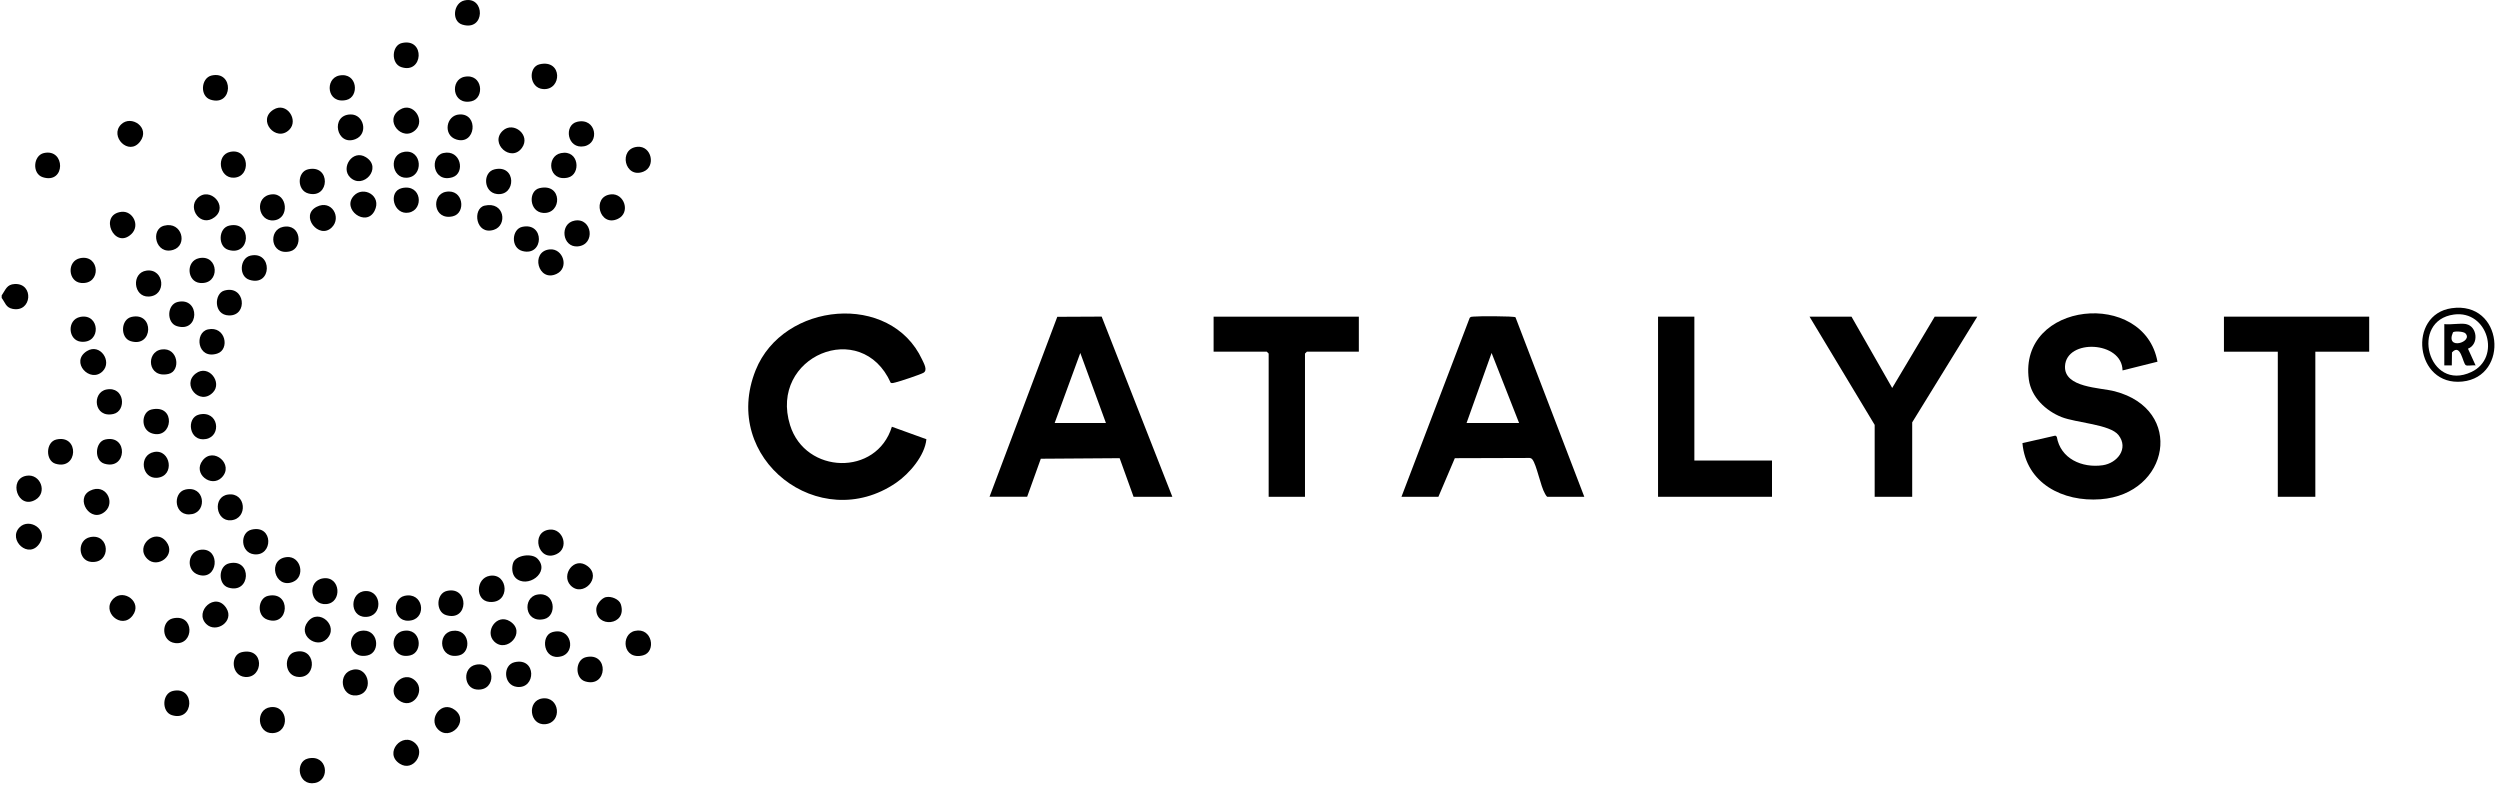 <svg width="291" height="92" viewBox="0 0 291 92" fill="none" xmlns="http://www.w3.org/2000/svg">
<path d="M0.196 34.678V34.385C0.662 33.728 0.77 33.103 1.72 33.059C3.978 32.957 3.723 36.406 1.465 35.953C0.662 35.787 0.617 35.226 0.19 34.678H0.196Z" fill="black"/>
<path d="M103.681 44.559C100.282 36.954 89.466 41.48 91.966 49.494C93.752 55.212 102.036 55.461 103.815 49.672L107.833 51.126C107.654 53.032 105.856 55.136 104.3 56.201C95.403 62.289 83.816 53.396 87.961 43.08C91.162 35.124 103.668 33.964 107.335 41.856C107.539 42.296 108.005 43.087 107.501 43.386C107.163 43.59 104.733 44.4 104.255 44.508C104.089 44.547 103.821 44.642 103.688 44.559H103.681Z" fill="black"/>
<path d="M115.18 57.826L123.068 36.877L128.234 36.852L136.461 57.826H131.946L130.326 53.332L121.149 53.396L119.561 57.82H115.186L115.18 57.826ZM128.731 49.239L125.747 41.085L122.762 49.239H128.738H128.731Z" fill="black"/>
<path d="M180.101 57.826C179.98 57.737 179.929 57.616 179.852 57.495C179.31 56.602 178.876 54.09 178.353 53.459C178.232 53.319 178.098 53.3 177.926 53.306L169.342 53.332L167.429 57.826H163.131L171.07 37.005C171.179 36.846 171.345 36.871 171.504 36.852C172.021 36.788 176.198 36.788 176.402 36.928L184.412 57.826H180.101ZM176.823 49.239L173.621 41.085L170.707 49.239H176.829H176.823Z" fill="black"/>
<path d="M251.144 42.099L247.063 43.119C247.025 39.695 240.52 39.396 240.367 42.621C240.245 45.146 244.454 45.101 246.157 45.548C254.327 47.677 252.535 57.508 244.506 58.113C240.112 58.445 235.832 56.264 235.411 51.579L239.244 50.705L239.41 50.839C239.837 53.402 242.356 54.498 244.761 54.154C246.457 53.906 247.809 52.203 246.597 50.648C245.622 49.386 241.674 49.226 239.958 48.544C238.122 47.811 236.438 46.23 236.158 44.183C234.92 35.06 249.601 33.607 251.132 42.111L251.144 42.099Z" fill="black"/>
<path d="M215.514 36.858L220.252 45.159L225.201 36.858H230.157L222.58 49.162V57.826H218.212V49.456L210.629 36.858H215.514Z" fill="black"/>
<path d="M275.774 36.858V40.938H269.505V57.826H265.136V40.938H258.867V36.858H275.774Z" fill="black"/>
<path d="M158.169 36.858V40.938H152.117L151.9 41.155V57.826H147.672V41.155L147.455 40.938H141.263V36.858H158.169Z" fill="black"/>
<path d="M197.224 36.858V53.606H206.261V57.826H192.996V36.858H197.224Z" fill="black"/>
<path d="M285.359 35.876C291.385 35.009 292.144 43.846 286.615 44.413C281.086 44.98 280.212 36.616 285.359 35.876ZM285.646 36.61C280.448 37.304 282.642 45.681 287.674 43.297C291.181 41.64 289.568 36.087 285.646 36.61Z" fill="black"/>
<path d="M59.996 67.243C59.588 66.828 59.55 66.076 59.722 65.54C60.016 64.603 61.922 64.348 62.573 65.037C64.11 66.656 61.323 68.581 59.996 67.249V67.243Z" fill="black"/>
<path d="M56.993 67.026C59.187 66.643 59.454 70.296 56.955 70.061C55.29 69.907 55.373 67.306 56.993 67.026Z" fill="black"/>
<path d="M26.828 17.669C29.015 17.248 29.277 20.601 27.217 20.684C25.476 20.754 25.1 18 26.828 17.669Z" fill="black"/>
<path d="M17.064 31.497C19.143 31.229 19.443 34.436 17.306 34.519C15.508 34.589 15.259 31.733 17.064 31.497Z" fill="black"/>
<path d="M26.675 65.572C29.379 64.954 29.2 69.206 26.567 68.39C25.348 68.014 25.399 65.866 26.675 65.572Z" fill="black"/>
<path d="M62.815 7.481C65.494 6.869 65.43 10.528 63.223 10.369C61.584 10.248 61.457 7.787 62.815 7.481Z" fill="black"/>
<path d="M68.21 76.493C70.914 75.875 70.736 80.127 68.102 79.311C66.884 78.935 66.935 76.786 68.21 76.493Z" fill="black"/>
<path d="M62.815 21.895C65.494 21.284 65.43 24.943 63.223 24.784C61.584 24.662 61.457 22.201 62.815 21.895Z" fill="black"/>
<path d="M26.675 26.262C29.379 25.644 29.2 29.896 26.567 29.08C25.348 28.704 25.399 26.556 26.675 26.262Z" fill="black"/>
<path d="M3.072 55.378C4.711 55.091 5.566 57.342 4.118 58.177C2.052 59.363 0.917 55.754 3.072 55.378Z" fill="black"/>
<path d="M40.807 13.321C42.37 13.295 42.899 15.59 41.375 16.196C39.149 17.082 38.409 13.359 40.807 13.321Z" fill="black"/>
<path d="M47.082 17.669C49.155 17.369 49.359 20.608 47.325 20.691C45.571 20.761 45.201 17.943 47.082 17.669Z" fill="black"/>
<path d="M15.31 36.89C17.983 36.278 17.842 40.524 15.202 39.708C13.984 39.332 14.035 37.183 15.31 36.89Z" fill="black"/>
<path d="M73.893 73.439C75.933 72.974 76.424 75.881 74.849 76.283C72.477 76.895 72.209 73.822 73.893 73.439Z" fill="black"/>
<path d="M66.903 25.676C68.931 25.319 69.352 28.481 67.267 28.679C65.436 28.851 65.079 25.995 66.903 25.676Z" fill="black"/>
<path d="M33.384 64.846C35.035 64.692 35.584 67.141 34.085 67.74C31.949 68.594 31.069 65.062 33.384 64.846Z" fill="black"/>
<path d="M14.15 24.656C15.451 24.516 16.356 26.25 15.279 27.257C13.302 29.106 11.446 24.949 14.15 24.656Z" fill="black"/>
<path d="M71.125 22.622C72.675 22.476 73.427 24.758 71.928 25.472C69.76 26.505 68.829 22.839 71.125 22.622Z" fill="black"/>
<path d="M63.989 61.645C65.538 61.498 66.291 63.781 64.792 64.495C62.624 65.528 61.693 61.862 63.989 61.645Z" fill="black"/>
<path d="M63.989 29.029C65.538 28.883 66.291 31.165 64.792 31.879C62.624 32.912 61.693 29.246 63.989 29.029Z" fill="black"/>
<path d="M31.49 82.314C33.55 82.046 33.811 85.253 31.732 85.336C29.934 85.406 29.685 82.55 31.49 82.314Z" fill="black"/>
<path d="M6.561 51.158C9.265 50.546 9.093 54.785 6.452 53.976C5.273 53.612 5.311 51.445 6.561 51.158Z" fill="black"/>
<path d="M37.612 67.319C39.659 67.026 39.87 70.169 37.975 70.316C36.081 70.462 35.712 67.593 37.612 67.319Z" fill="black"/>
<path d="M17.638 47.664C20.534 47.008 20.125 51.196 17.702 50.45C16.318 50.023 16.439 47.938 17.638 47.664Z" fill="black"/>
<path d="M74.186 17.089C75.844 16.936 76.38 19.39 74.888 19.983C72.7 20.85 71.935 17.299 74.186 17.089Z" fill="black"/>
<path d="M28.135 75.913C30.833 75.301 30.68 78.954 28.543 78.801C26.904 78.68 26.777 76.219 28.135 75.913Z" fill="black"/>
<path d="M23.48 63.978C25.718 63.857 25.367 67.619 23.104 66.905C21.56 66.42 21.822 64.068 23.48 63.978Z" fill="black"/>
<path d="M17.147 65.056C15.649 63.571 18.072 61.377 19.36 63.06C20.559 64.622 18.333 66.235 17.147 65.056Z" fill="black"/>
<path d="M26.535 57.565C28.645 57.259 28.901 60.377 26.898 60.561C25.106 60.727 24.717 57.826 26.535 57.565Z" fill="black"/>
<path d="M38.033 74.376C36.84 75.556 34.615 73.943 35.82 72.381C37.115 70.698 39.538 72.891 38.033 74.376Z" fill="black"/>
<path d="M12.249 51.158C14.953 50.546 14.781 54.785 12.135 53.969C10.923 53.593 11.057 51.426 12.249 51.158Z" fill="black"/>
<path d="M38.62 26.473C37.127 27.946 34.844 25.09 36.866 24.07C38.6 23.19 39.793 25.319 38.62 26.473Z" fill="black"/>
<path d="M13.212 69.672C14.405 68.492 16.631 70.105 15.425 71.667C14.131 73.35 11.707 71.157 13.212 69.672Z" fill="black"/>
<path d="M63.115 81.3C65.156 81.007 65.494 84.112 63.478 84.296C61.623 84.469 61.31 81.561 63.115 81.3Z" fill="black"/>
<path d="M48.383 79.279C49.557 80.465 48.001 82.728 46.387 81.491C44.774 80.254 46.91 77.794 48.383 79.279Z" fill="black"/>
<path d="M33.664 15.112C32.134 16.61 29.876 13.99 31.828 12.766C33.377 11.797 34.806 13.997 33.664 15.112Z" fill="black"/>
<path d="M65.296 17.822C67.42 17.388 67.656 20.314 66.106 20.672C63.829 21.194 63.536 18.179 65.296 17.822Z" fill="black"/>
<path d="M51.597 17.815C53.657 17.35 54.193 20.155 52.669 20.633C50.379 21.341 49.946 18.192 51.597 17.815Z" fill="black"/>
<path d="M48.383 86.56C49.525 87.669 48.096 89.875 46.547 88.906C44.595 87.682 46.853 85.061 48.383 86.56Z" fill="black"/>
<path d="M56.406 23.936C58.74 23.4 59.104 26.243 57.477 26.753C55.354 27.416 54.958 24.273 56.406 23.936Z" fill="black"/>
<path d="M41.19 22.782C42.293 21.59 44.493 22.782 43.6 24.541C42.612 26.492 39.729 24.356 41.19 22.782Z" fill="black"/>
<path d="M31.636 22.622C33.473 22.45 33.76 25.459 31.879 25.651C29.997 25.842 29.557 22.82 31.636 22.622Z" fill="black"/>
<path d="M32.944 26.409C35.067 25.976 35.303 28.902 33.754 29.259C31.477 29.782 31.184 26.766 32.944 26.409Z" fill="black"/>
<path d="M42.554 68.798C44.48 68.734 44.614 71.826 42.529 71.807C40.635 71.794 40.699 68.862 42.554 68.798Z" fill="black"/>
<path d="M18.812 40.677C20.75 40.397 21.088 43.195 19.615 43.527C17.16 44.088 16.943 40.945 18.812 40.677Z" fill="black"/>
<path d="M20.119 80.427C22.772 79.821 22.606 84.048 20.011 83.245C18.793 82.868 18.843 80.72 20.119 80.427Z" fill="black"/>
<path d="M29.149 29.756C31.732 29.163 31.694 33.403 29.041 32.574C27.753 32.172 27.906 30.049 29.149 29.756Z" fill="black"/>
<path d="M48.383 15.112C46.853 16.61 44.595 13.99 46.547 12.766C48.096 11.797 49.525 13.997 48.383 15.112Z" fill="black"/>
<path d="M24.774 45.694C23.231 47.263 21.095 44.776 22.778 43.482C24.264 42.334 25.935 44.521 24.774 45.694Z" fill="black"/>
<path d="M25.795 55.595C24.577 56.8 22.402 55.13 23.582 53.6C24.845 51.955 27.313 54.09 25.795 55.595Z" fill="black"/>
<path d="M22.976 23.075C24.417 21.621 26.649 24.006 24.972 25.287C23.359 26.518 21.803 24.254 22.976 23.075Z" fill="black"/>
<path d="M20.699 35.143C23.295 34.557 23.25 38.783 20.584 37.961C19.36 37.579 19.417 35.43 20.699 35.143Z" fill="black"/>
<path d="M40.756 20.646C39.614 19.537 41.043 17.331 42.593 18.3C44.57 19.537 42.261 22.112 40.756 20.646Z" fill="black"/>
<path d="M31.19 69.359C33.932 68.734 33.69 73.012 31.126 72.126C29.819 71.673 30.023 69.627 31.19 69.359Z" fill="black"/>
<path d="M47.076 69.359C49.244 68.862 49.71 71.833 47.886 72.209C45.769 72.642 45.526 69.716 47.076 69.359Z" fill="black"/>
<path d="M17.938 52.611C19.851 52.248 20.412 55.416 18.302 55.614C16.49 55.78 16.088 52.968 17.938 52.611Z" fill="black"/>
<path d="M12.396 45.337C14.507 44.936 14.756 47.83 13.206 48.187C10.91 48.71 10.661 45.669 12.396 45.337Z" fill="black"/>
<path d="M52.624 73.439C54.697 73.102 54.946 75.945 53.434 76.289C51.138 76.812 50.826 73.733 52.624 73.439Z" fill="black"/>
<path d="M39.506 8.788C41.617 8.386 41.866 11.281 40.316 11.638C38.02 12.161 37.771 9.12 39.506 8.788Z" fill="black"/>
<path d="M24.634 8.788C27.242 8.201 27.14 12.422 24.519 11.606C23.231 11.204 23.391 9.069 24.634 8.788Z" fill="black"/>
<path d="M21.573 56.985C23.824 56.468 24.137 59.478 22.383 59.835C20.259 60.262 20.023 57.342 21.573 56.985Z" fill="black"/>
<path d="M35.858 19.709C38.524 19.103 38.396 23.183 35.897 22.52C34.532 22.163 34.583 20.002 35.858 19.709Z" fill="black"/>
<path d="M2.288 61.371C3.41 60.249 5.63 61.626 4.635 63.207C3.378 65.215 0.834 62.825 2.288 61.371Z" fill="black"/>
<path d="M66.399 68.122C65.283 66.918 66.827 64.699 68.402 65.904C70.136 67.23 67.79 69.621 66.399 68.122Z" fill="black"/>
<path d="M24.201 38.344C26.26 37.885 26.796 40.69 25.272 41.161C22.951 41.882 22.6 38.707 24.201 38.344Z" fill="black"/>
<path d="M46.789 5.007C49.525 4.383 49.263 8.686 46.693 7.806C45.494 7.398 45.577 5.282 46.789 5.007Z" fill="black"/>
<path d="M19.105 26.269C21.197 25.733 21.879 28.545 20.17 29.08C18.104 29.724 17.453 26.696 19.105 26.269Z" fill="black"/>
<path d="M41.107 77.947C43.02 77.583 43.581 80.752 41.47 80.949C39.659 81.115 39.257 78.304 41.107 77.947Z" fill="black"/>
<path d="M62.528 69.213C64.639 68.811 64.888 71.705 63.338 72.062C61.042 72.585 60.794 69.544 62.528 69.213Z" fill="black"/>
<path d="M52.031 68.779C54.627 68.192 54.582 72.419 51.916 71.597C50.692 71.214 50.749 69.066 52.031 68.779Z" fill="black"/>
<path d="M10.502 62.519C12.798 62.053 13.002 65.623 10.61 65.406C9.073 65.266 8.92 62.844 10.502 62.519Z" fill="black"/>
<path d="M35.858 88.287C38.122 87.771 38.486 90.786 36.668 91.137C34.659 91.526 34.302 88.644 35.858 88.287Z" fill="black"/>
<path d="M12.243 59.529C10.553 61.02 8.672 58.037 10.483 57.119C12.294 56.201 13.461 58.451 12.243 59.529Z" fill="black"/>
<path d="M23.18 48.251C25.444 47.734 25.833 50.743 23.99 51.1C21.981 51.489 21.63 48.608 23.18 48.251Z" fill="black"/>
<path d="M11.95 43.214C10.489 44.668 8.11 42.124 10.113 40.868C11.65 39.906 13.091 42.073 11.95 43.214Z" fill="black"/>
<path d="M50.953 84.864C49.825 83.646 51.406 81.459 52.956 82.645C54.691 83.971 52.344 86.362 50.953 84.864Z" fill="black"/>
<path d="M9.335 36.89C11.631 36.425 11.835 39.995 9.443 39.778C7.906 39.638 7.753 37.215 9.335 36.89Z" fill="black"/>
<path d="M26.088 33.83C28.524 33.11 28.92 36.775 26.649 36.718C24.838 36.673 24.921 34.174 26.088 33.83Z" fill="black"/>
<path d="M23.18 30.049C25.476 29.584 25.68 33.154 23.288 32.937C21.752 32.797 21.599 30.375 23.18 30.049Z" fill="black"/>
<path d="M9.335 30.049C11.631 29.584 11.835 33.154 9.443 32.937C7.906 32.797 7.753 30.375 9.335 30.049Z" fill="black"/>
<path d="M54.078 8.935C56.189 8.533 56.438 11.427 54.888 11.784C52.618 12.301 52.344 9.26 54.078 8.935Z" fill="black"/>
<path d="M24.003 72.63C22.549 71.176 25.093 68.792 26.35 70.794C27.313 72.33 25.144 73.771 24.003 72.63Z" fill="black"/>
<path d="M53.479 13.321C55.762 13.193 55.373 16.942 53.115 16.234C51.54 15.743 51.904 13.41 53.479 13.321Z" fill="black"/>
<path d="M20.119 71.979C22.676 71.393 22.625 75.116 20.393 74.855C18.741 74.663 18.741 72.292 20.119 71.979Z" fill="black"/>
<path d="M57.516 74.663C56.374 73.522 57.816 71.361 59.352 72.317C61.355 73.573 58.976 76.117 57.516 74.663Z" fill="black"/>
<path d="M41.98 73.439C44.04 73.044 44.378 75.926 42.79 76.289C40.501 76.812 40.239 73.771 41.98 73.439Z" fill="black"/>
<path d="M46.936 73.439C49.047 73.038 49.295 75.932 47.745 76.289C45.475 76.805 45.201 73.764 46.936 73.439Z" fill="black"/>
<path d="M67.19 14.175C69.416 13.665 69.849 16.668 68 17.025C66.017 17.407 65.583 14.545 67.19 14.175Z" fill="black"/>
<path d="M58.53 15.208C59.767 14.067 61.82 15.731 60.755 17.21C59.486 18.963 56.942 16.681 58.53 15.208Z" fill="black"/>
<path d="M64.276 73.586C66.514 72.923 67.094 75.932 65.341 76.397C63.23 76.959 62.879 74 64.276 73.586Z" fill="black"/>
<path d="M55.386 77.373C57.681 76.907 57.886 80.478 55.494 80.261C53.957 80.121 53.804 77.698 55.386 77.373Z" fill="black"/>
<path d="M34.251 75.913C36.77 75.161 36.987 78.858 34.812 78.801C33.039 78.756 33.014 76.283 34.251 75.913Z" fill="black"/>
<path d="M5.107 17.815C7.632 17.248 7.658 21.462 4.992 20.633C3.704 20.232 3.863 18.096 5.107 17.815Z" fill="black"/>
<path d="M59.901 77.08C62.452 76.493 62.413 80.216 60.175 79.955C58.587 79.77 58.492 77.398 59.901 77.08Z" fill="black"/>
<path d="M57.573 19.709C60.124 19.122 60.086 22.845 57.847 22.584C56.259 22.399 56.164 20.028 57.573 19.709Z" fill="black"/>
<path d="M29.296 61.645C31.847 61.059 31.809 64.782 29.57 64.52C27.982 64.335 27.887 61.964 29.296 61.645Z" fill="black"/>
<path d="M14.092 14.488C15.272 13.314 17.543 14.864 16.305 16.483C14.979 18.217 12.715 15.864 14.092 14.488Z" fill="black"/>
<path d="M60.775 26.409C63.415 25.81 63.332 29.884 60.813 29.221C59.416 28.851 59.563 26.683 60.775 26.409Z" fill="black"/>
<path d="M70.544 69.506C71.15 69.372 72.075 69.742 72.266 70.341C73.057 72.859 69.301 73.153 69.409 70.857C69.435 70.328 70.028 69.614 70.544 69.499V69.506Z" fill="black"/>
<path d="M51.891 22.329C53.951 21.934 54.289 24.815 52.701 25.179C50.437 25.695 50.156 22.66 51.891 22.329Z" fill="black"/>
<path d="M46.783 21.895C49.078 21.373 49.385 24.401 47.593 24.745C45.8 25.09 45.112 22.278 46.783 21.895Z" fill="black"/>
<path d="M54.072 0.048C56.489 -0.488 56.508 3.694 53.81 2.865C52.535 2.477 52.758 0.334 54.072 0.048Z" fill="black"/>
<path d="M287.068 37.732C288.35 37.987 288.579 40.078 287.272 40.588L288.158 42.532C287.878 42.475 287.208 42.628 287.017 42.507C286.653 42.277 286.443 39.899 285.41 41.021L285.391 42.532H284.517V37.725C285.276 37.827 286.36 37.585 287.068 37.725V37.732ZM286.959 38.79C286.749 38.586 285.754 38.516 285.531 38.675C284.568 40.868 287.973 39.791 286.959 38.79Z" fill="black"/>
</svg>
